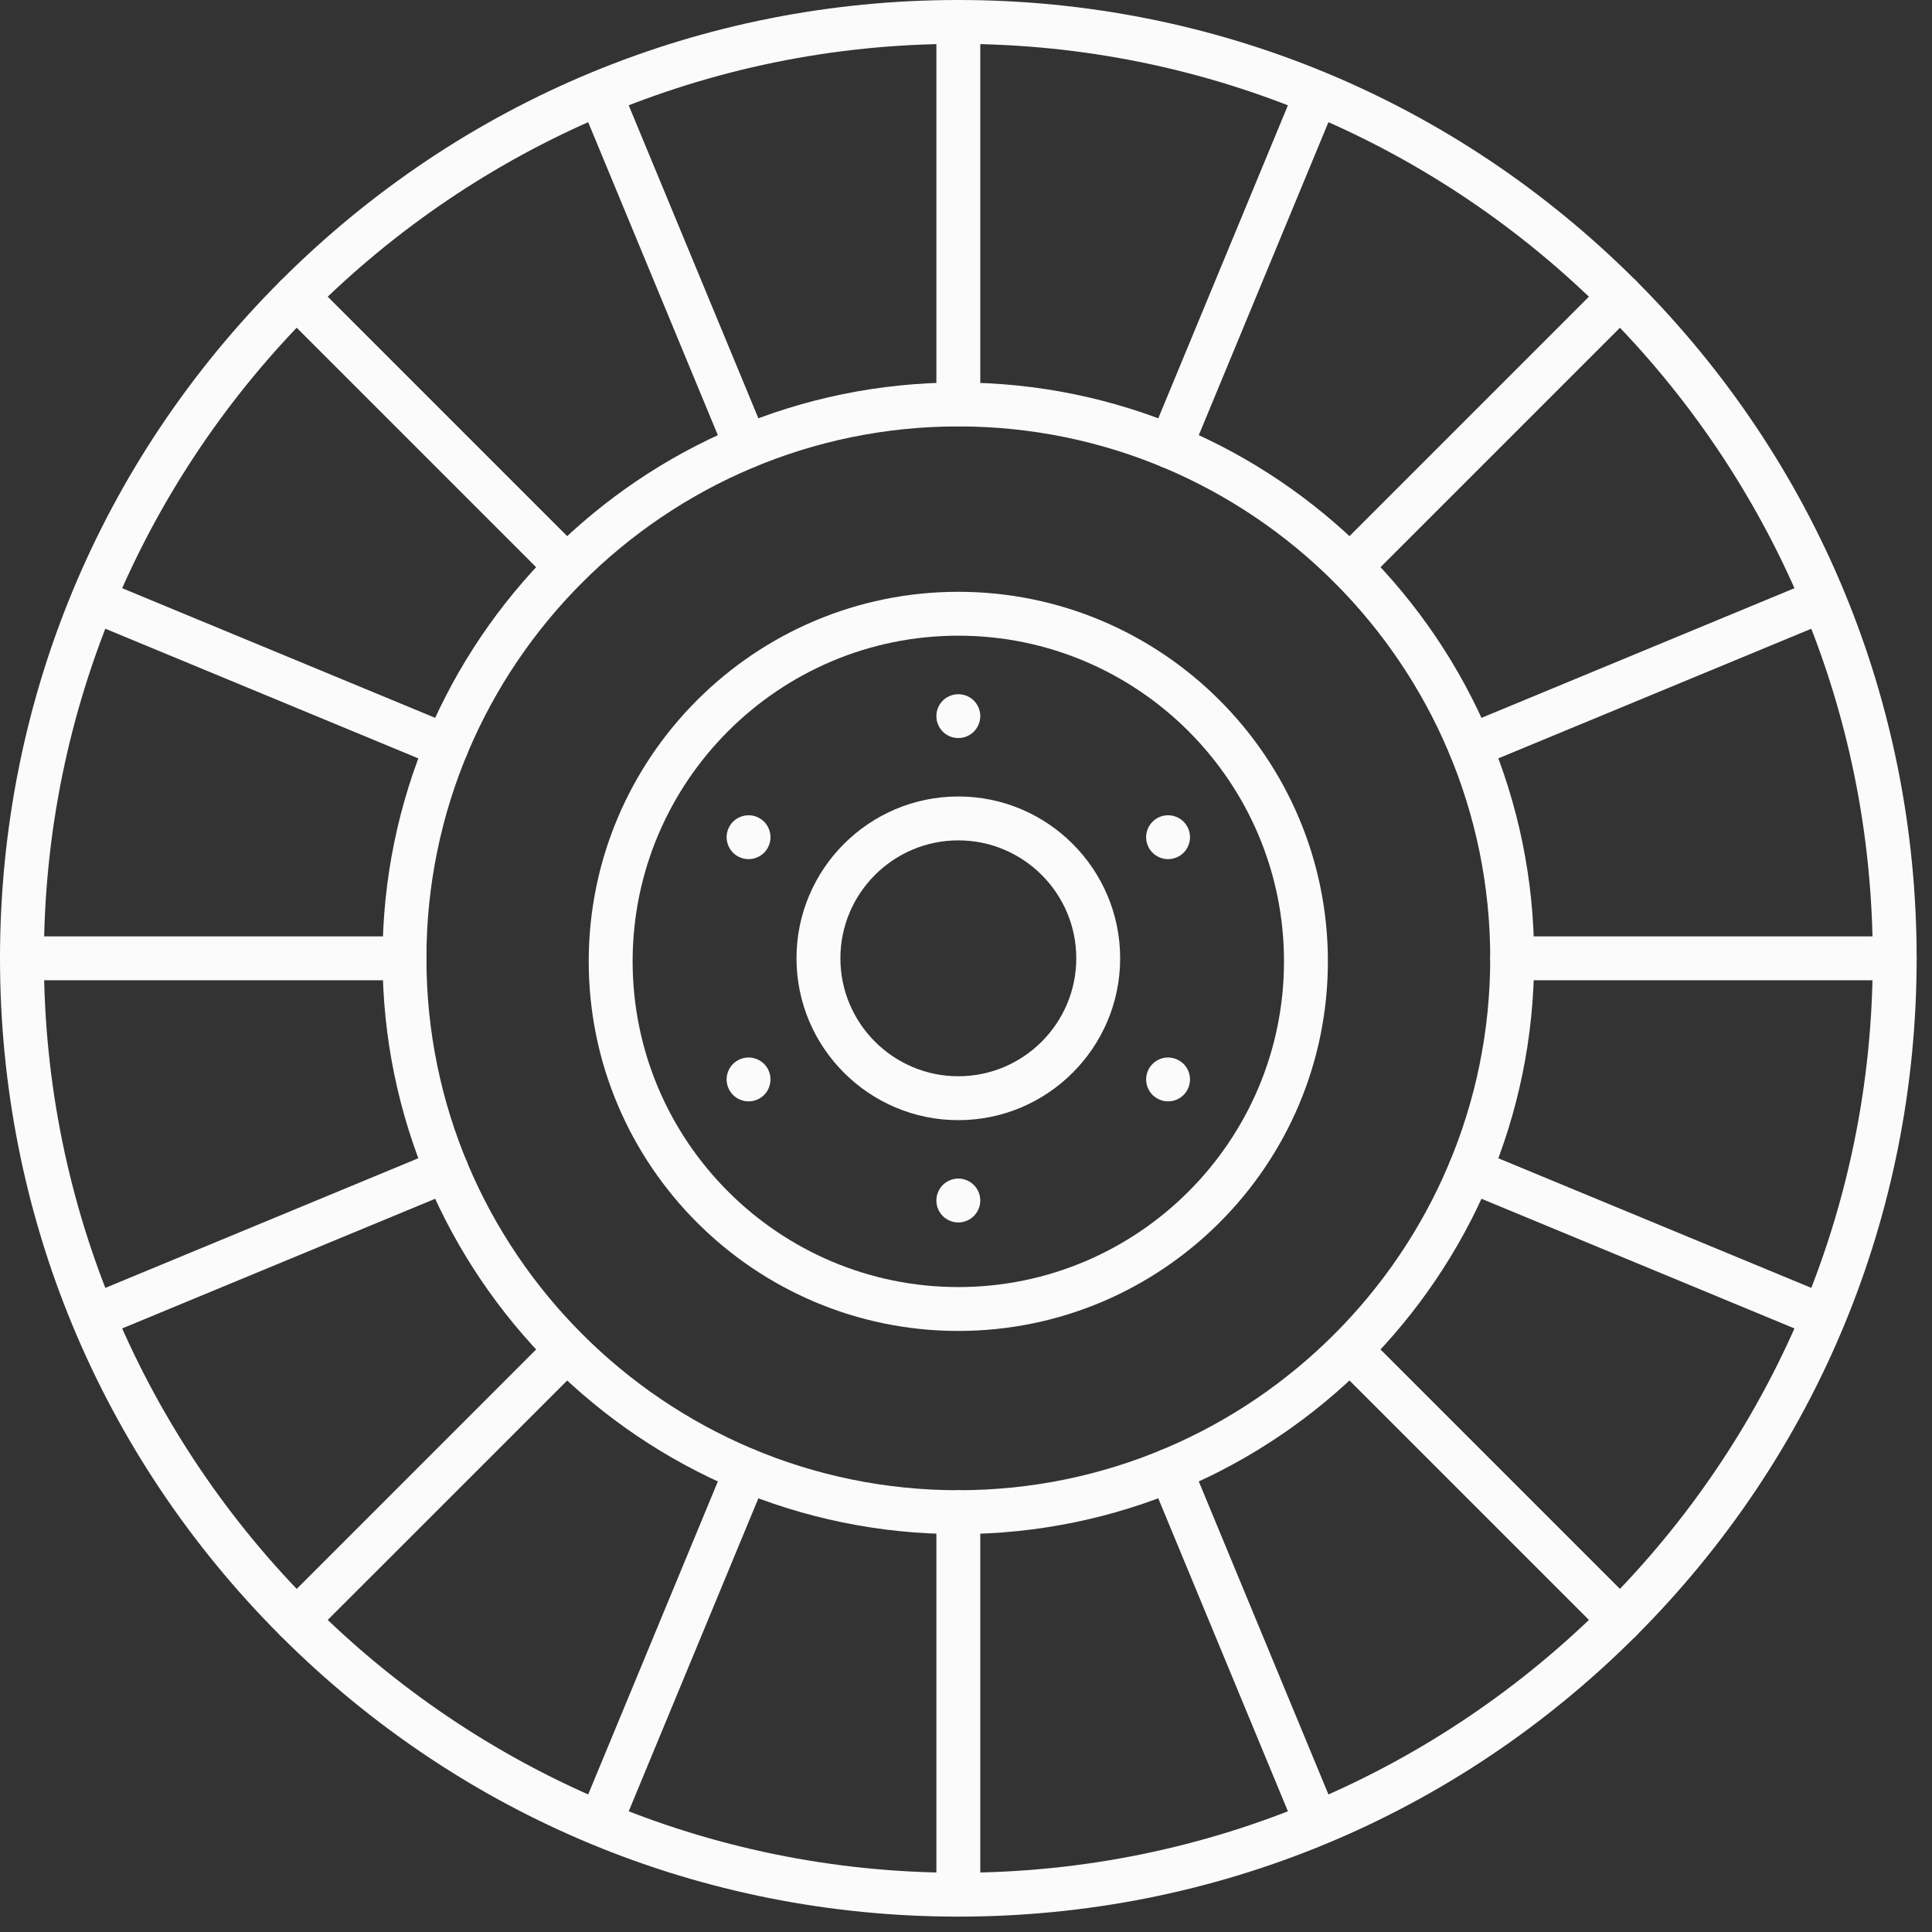 <svg width="76" height="76" viewBox="0 0 76 76" fill="none" xmlns="http://www.w3.org/2000/svg">
<rect x="0" y="0" width="76" height="76" fill="#333333" stroke="none"/>
<path fill-rule="evenodd" clip-rule="evenodd" d="M37.697 25.006C30.633 25.006 24.886 30.753 24.886 37.818C24.886 44.882 30.633 50.63 37.697 50.63C44.762 50.63 50.509 44.882 50.509 37.818C50.509 30.753 44.762 25.006 37.697 25.006ZM37.697 52.356C29.681 52.356 23.159 45.834 23.159 37.818C23.159 29.801 29.681 23.28 37.697 23.28C45.714 23.28 52.236 29.802 52.236 37.818C52.236 45.834 45.714 52.356 37.697 52.356Z" fill="#FBFBFB"/>
<path fill-rule="evenodd" clip-rule="evenodd" d="M37.698 16.774C26.161 16.774 16.774 26.16 16.774 37.698C16.774 49.235 26.161 58.622 37.698 58.622C49.236 58.621 58.622 49.235 58.622 37.698C58.622 26.16 49.236 16.774 37.698 16.774ZM37.698 60.348C25.209 60.348 15.048 50.187 15.048 37.698C15.048 25.208 25.209 15.047 37.698 15.047C50.188 15.047 60.349 25.208 60.349 37.698C60.349 50.187 50.188 60.348 37.698 60.348Z" fill="#FBFBFB"/>
<path fill-rule="evenodd" clip-rule="evenodd" d="M37.698 1.726C17.863 1.726 1.727 17.863 1.727 37.698C1.727 57.532 17.863 73.669 37.698 73.669C57.532 73.669 73.669 57.532 73.669 37.698C73.669 17.863 57.532 1.727 37.698 1.726ZM37.698 75.395C27.628 75.395 18.162 71.474 11.041 64.354C3.921 57.234 0 47.767 0 37.698C0 27.628 3.921 18.162 11.041 11.041C18.162 3.921 27.628 1.79535e-09 37.698 1.79535e-09C47.767 -9.68857e-05 57.234 3.921 64.355 11.041C71.474 18.162 75.396 27.628 75.396 37.698C75.396 47.767 71.474 57.234 64.355 64.354C57.234 71.474 47.767 75.395 37.698 75.395Z" fill="#FBFBFB"/>
<path fill-rule="evenodd" clip-rule="evenodd" d="M37.698 16.774C37.221 16.774 36.835 16.387 36.835 15.911V0.863C36.835 0.386 37.221 7.27974e-08 37.698 7.27974e-08C38.175 -0 38.562 0.386 38.562 0.863V15.911C38.562 16.387 38.175 16.774 37.698 16.774Z" fill="#FBFBFB"/>
<path fill-rule="evenodd" clip-rule="evenodd" d="M29.359 18.432C29.021 18.432 28.699 18.232 28.561 17.899L22.803 3.998C22.621 3.557 22.83 3.053 23.27 2.87C23.711 2.688 24.216 2.897 24.398 3.337L30.157 17.238C30.339 17.679 30.13 18.184 29.689 18.366C29.581 18.411 29.47 18.433 29.359 18.432Z" fill="#FBFBFB"/>
<path fill-rule="evenodd" clip-rule="evenodd" d="M22.292 23.156C22.071 23.156 21.851 23.071 21.682 22.903L11.041 12.262C10.704 11.925 10.704 11.378 11.041 11.041C11.378 10.704 11.925 10.704 12.262 11.041L22.903 21.682C23.24 22.019 23.24 22.566 22.903 22.903C22.734 23.071 22.513 23.156 22.292 23.156Z" fill="#FBFBFB"/>
<path fill-rule="evenodd" clip-rule="evenodd" d="M17.569 30.223C17.459 30.223 17.347 30.202 17.239 30.157L3.338 24.399C2.897 24.216 2.688 23.712 2.871 23.271C3.053 22.83 3.558 22.621 3.999 22.804L17.9 28.562C18.34 28.744 18.549 29.249 18.367 29.69C18.229 30.022 17.908 30.223 17.569 30.223Z" fill="#FBFBFB"/>
<path fill-rule="evenodd" clip-rule="evenodd" d="M15.911 38.561H0.863C0.386 38.561 0 38.175 0 37.698C0 37.221 0.386 36.835 0.863 36.835L15.911 36.834C16.387 36.834 16.774 37.221 16.774 37.698C16.774 38.175 16.387 38.561 15.911 38.561Z" fill="#FBFBFB"/>
<path fill-rule="evenodd" clip-rule="evenodd" d="M3.669 52.658C3.33 52.658 3.008 52.457 2.871 52.124C2.688 51.684 2.897 51.179 3.338 50.996L17.239 45.238C17.679 45.056 18.184 45.265 18.367 45.706C18.549 46.146 18.34 46.651 17.9 46.833L3.999 52.592C3.89 52.636 3.779 52.658 3.669 52.658Z" fill="#FBFBFB"/>
<path fill-rule="evenodd" clip-rule="evenodd" d="M11.651 64.607C11.43 64.607 11.21 64.523 11.041 64.354C10.704 64.017 10.704 63.471 11.041 63.134L21.682 52.492C22.019 52.155 22.566 52.156 22.903 52.493C23.24 52.83 23.24 53.376 22.903 53.714L12.262 64.354C12.093 64.523 11.872 64.607 11.651 64.607Z" fill="#FBFBFB"/>
<path fill-rule="evenodd" clip-rule="evenodd" d="M23.601 72.591C23.491 72.591 23.378 72.57 23.27 72.525C22.83 72.342 22.621 71.838 22.803 71.397L28.562 57.496C28.744 57.055 29.249 56.846 29.689 57.029C30.13 57.211 30.339 57.716 30.157 58.157L24.398 72.058C24.261 72.39 23.939 72.591 23.601 72.591Z" fill="#FBFBFB"/>
<path fill-rule="evenodd" clip-rule="evenodd" d="M37.698 75.395C37.221 75.395 36.835 75.009 36.835 74.532V59.485C36.835 59.008 37.221 58.622 37.698 58.622C38.175 58.621 38.562 59.008 38.562 59.485V74.532C38.562 75.009 38.175 75.395 37.698 75.395Z" fill="#FBFBFB"/>
<path fill-rule="evenodd" clip-rule="evenodd" d="M51.795 72.591C51.456 72.591 51.135 72.39 50.997 72.058L45.239 58.157C45.056 57.716 45.266 57.211 45.706 57.029C46.147 56.846 46.651 57.056 46.834 57.496L52.592 71.397C52.775 71.838 52.565 72.343 52.125 72.525C52.017 72.57 51.905 72.591 51.795 72.591Z" fill="#FBFBFB"/>
<path fill-rule="evenodd" clip-rule="evenodd" d="M63.745 64.607C63.523 64.607 63.303 64.523 63.134 64.354L52.493 53.713C52.156 53.376 52.156 52.83 52.493 52.493C52.83 52.155 53.377 52.156 53.714 52.493L64.355 63.134C64.692 63.471 64.692 64.017 64.355 64.354C64.186 64.523 63.965 64.607 63.745 64.607Z" fill="#FBFBFB"/>
<path fill-rule="evenodd" clip-rule="evenodd" d="M71.727 52.658C71.617 52.658 71.505 52.636 71.397 52.592L57.496 46.833C57.056 46.651 56.846 46.146 57.029 45.706C57.211 45.265 57.716 45.056 58.157 45.239L72.058 50.996C72.499 51.179 72.707 51.684 72.526 52.124C72.388 52.457 72.066 52.658 71.727 52.658Z" fill="#FBFBFB"/>
<path fill-rule="evenodd" clip-rule="evenodd" d="M74.533 38.561H59.485C59.008 38.561 58.622 38.175 58.622 37.698C58.622 37.221 59.008 36.835 59.485 36.835L74.533 36.834C75.009 36.834 75.396 37.221 75.396 37.698C75.396 38.175 75.01 38.561 74.533 38.561Z" fill="#FBFBFB"/>
<path fill-rule="evenodd" clip-rule="evenodd" d="M57.827 30.223C57.488 30.223 57.166 30.022 57.029 29.69C56.846 29.249 57.056 28.745 57.496 28.562L71.397 22.804C71.838 22.621 72.343 22.831 72.525 23.271C72.707 23.712 72.499 24.217 72.058 24.399L58.157 30.157C58.049 30.202 57.937 30.223 57.827 30.223Z" fill="#FBFBFB"/>
<path fill-rule="evenodd" clip-rule="evenodd" d="M53.104 23.156C52.883 23.156 52.662 23.071 52.493 22.903C52.156 22.566 52.156 22.019 52.493 21.682L63.134 11.041C63.471 10.704 64.018 10.704 64.355 11.041C64.692 11.378 64.692 11.925 64.355 12.262L53.714 22.903C53.545 23.071 53.325 23.156 53.104 23.156Z" fill="#FBFBFB"/>
<path fill-rule="evenodd" clip-rule="evenodd" d="M46.036 18.433C45.926 18.433 45.814 18.412 45.706 18.367C45.266 18.184 45.056 17.679 45.239 17.239L50.997 3.338C51.179 2.897 51.684 2.688 52.125 2.871C52.565 3.053 52.775 3.558 52.592 3.998L46.834 17.899C46.696 18.232 46.375 18.433 46.036 18.433Z" fill="#FBFBFB"/>
<path fill-rule="evenodd" clip-rule="evenodd" d="M37.698 33.058C35.14 33.058 33.059 35.139 33.059 37.697C33.059 40.256 35.14 42.337 37.698 42.337C40.257 42.337 42.338 40.256 42.338 37.697C42.338 35.139 40.257 33.058 37.698 33.058ZM37.698 44.064C34.188 44.064 31.332 41.208 31.332 37.697C31.332 34.187 34.188 31.331 37.698 31.331C41.209 31.331 44.064 34.187 44.064 37.697C44.064 41.208 41.209 44.064 37.698 44.064Z" fill="#FBFBFB"/>
<path fill-rule="evenodd" clip-rule="evenodd" d="M37.698 29.033C37.47 29.033 37.247 28.942 37.087 28.782C37.048 28.741 37.012 28.698 36.98 28.65C36.949 28.603 36.922 28.552 36.901 28.501C36.879 28.449 36.862 28.395 36.851 28.339C36.84 28.284 36.835 28.227 36.835 28.17C36.835 28.114 36.84 28.058 36.851 28.002C36.862 27.947 36.878 27.893 36.901 27.84C36.922 27.788 36.949 27.738 36.98 27.691C37.012 27.644 37.048 27.601 37.087 27.56C37.288 27.359 37.586 27.268 37.866 27.325C37.922 27.335 37.975 27.352 38.028 27.373C38.08 27.395 38.13 27.422 38.176 27.452C38.224 27.483 38.268 27.52 38.308 27.56C38.347 27.601 38.385 27.644 38.416 27.691C38.446 27.738 38.473 27.788 38.496 27.84C38.517 27.893 38.533 27.947 38.544 28.002C38.556 28.057 38.562 28.115 38.562 28.17C38.562 28.227 38.556 28.284 38.544 28.339C38.533 28.395 38.517 28.449 38.494 28.501C38.473 28.552 38.446 28.603 38.415 28.65C38.383 28.697 38.347 28.741 38.308 28.782C38.268 28.82 38.224 28.857 38.176 28.888C38.13 28.919 38.08 28.946 38.028 28.967C37.975 28.99 37.922 29.006 37.866 29.017C37.811 29.027 37.754 29.033 37.698 29.033Z" fill="#FBFBFB"/>
<path fill-rule="evenodd" clip-rule="evenodd" d="M29.446 33.796C29.22 33.796 28.997 33.705 28.836 33.545C28.797 33.504 28.76 33.459 28.728 33.413C28.698 33.366 28.671 33.315 28.649 33.263C28.628 33.212 28.611 33.156 28.601 33.102C28.589 33.047 28.583 32.99 28.583 32.933C28.583 32.705 28.676 32.483 28.836 32.323C29.037 32.122 29.335 32.031 29.616 32.086C29.671 32.098 29.725 32.115 29.777 32.136C29.828 32.158 29.879 32.184 29.926 32.215C29.974 32.247 30.017 32.283 30.058 32.323C30.218 32.483 30.309 32.707 30.309 32.933C30.309 32.99 30.305 33.047 30.293 33.102C30.283 33.156 30.266 33.212 30.244 33.263C30.223 33.315 30.196 33.366 30.164 33.413C30.133 33.459 30.097 33.504 30.058 33.545C30.017 33.583 29.974 33.62 29.926 33.651C29.88 33.682 29.828 33.709 29.777 33.73C29.725 33.751 29.671 33.768 29.616 33.78C29.56 33.79 29.503 33.796 29.446 33.796Z" fill="#FBFBFB"/>
<path fill-rule="evenodd" clip-rule="evenodd" d="M29.446 43.325C29.22 43.325 28.997 43.234 28.836 43.073C28.676 42.911 28.583 42.69 28.583 42.462C28.583 42.236 28.676 42.012 28.836 41.852C28.997 41.692 29.22 41.599 29.446 41.599C29.674 41.599 29.896 41.692 30.058 41.852C30.097 41.891 30.133 41.936 30.164 41.982C30.196 42.03 30.223 42.08 30.244 42.132C30.265 42.185 30.283 42.239 30.293 42.294C30.304 42.349 30.309 42.407 30.309 42.462C30.309 42.69 30.218 42.912 30.058 43.073C30.017 43.112 29.974 43.148 29.926 43.18C29.88 43.211 29.828 43.238 29.777 43.259C29.725 43.28 29.671 43.298 29.616 43.309C29.56 43.319 29.503 43.325 29.446 43.325Z" fill="#FBFBFB"/>
<path fill-rule="evenodd" clip-rule="evenodd" d="M37.698 48.088C37.641 48.088 37.584 48.082 37.529 48.072C37.474 48.06 37.419 48.043 37.367 48.022C37.316 48.001 37.265 47.974 37.219 47.943C37.171 47.911 37.127 47.875 37.087 47.835C36.926 47.675 36.835 47.453 36.835 47.225C36.835 47.169 36.84 47.112 36.851 47.057C36.862 47.002 36.878 46.948 36.901 46.895C36.922 46.843 36.949 46.793 36.98 46.745C37.012 46.699 37.048 46.654 37.087 46.615C37.127 46.575 37.171 46.538 37.219 46.507C37.265 46.477 37.316 46.45 37.367 46.428C37.419 46.407 37.474 46.39 37.529 46.378C37.64 46.356 37.755 46.356 37.866 46.378C37.922 46.39 37.975 46.407 38.028 46.428C38.08 46.45 38.13 46.477 38.176 46.507C38.224 46.538 38.268 46.575 38.308 46.615C38.349 46.654 38.385 46.699 38.416 46.745C38.446 46.793 38.473 46.843 38.496 46.895C38.517 46.947 38.533 47.002 38.544 47.057C38.556 47.112 38.562 47.169 38.562 47.225C38.562 47.453 38.469 47.675 38.308 47.835C38.268 47.875 38.224 47.911 38.176 47.943C38.13 47.974 38.08 48.001 38.028 48.022C37.975 48.043 37.922 48.06 37.866 48.072C37.811 48.082 37.754 48.088 37.698 48.088Z" fill="#FBFBFB"/>
<path fill-rule="evenodd" clip-rule="evenodd" d="M45.949 43.325C45.892 43.325 45.835 43.319 45.78 43.309C45.726 43.298 45.67 43.28 45.62 43.259C45.567 43.238 45.516 43.211 45.47 43.18C45.423 43.148 45.378 43.112 45.339 43.074C45.177 42.911 45.086 42.69 45.086 42.462C45.086 42.407 45.092 42.35 45.102 42.294C45.114 42.239 45.131 42.185 45.152 42.132C45.173 42.08 45.2 42.03 45.231 41.982C45.263 41.936 45.299 41.891 45.339 41.852C45.378 41.811 45.423 41.776 45.47 41.744C45.516 41.714 45.567 41.687 45.62 41.665C45.67 41.643 45.726 41.627 45.78 41.615C46.06 41.559 46.358 41.651 46.559 41.852C46.72 42.012 46.812 42.236 46.812 42.462C46.812 42.69 46.72 42.912 46.559 43.074C46.399 43.234 46.177 43.325 45.949 43.325Z" fill="#FBFBFB"/>
<path fill-rule="evenodd" clip-rule="evenodd" d="M45.949 33.796C45.892 33.796 45.835 33.79 45.78 33.78C45.726 33.768 45.67 33.751 45.62 33.73C45.567 33.709 45.516 33.682 45.47 33.651C45.423 33.619 45.378 33.583 45.339 33.544C45.299 33.504 45.263 33.459 45.231 33.413C45.2 33.366 45.173 33.315 45.152 33.263C45.131 33.212 45.114 33.156 45.102 33.102C45.092 33.047 45.086 32.99 45.086 32.933C45.086 32.705 45.177 32.483 45.339 32.323C45.378 32.282 45.423 32.246 45.47 32.215C45.516 32.183 45.567 32.158 45.62 32.136C45.67 32.115 45.726 32.098 45.78 32.086C45.892 32.065 46.006 32.065 46.117 32.086C46.173 32.098 46.227 32.115 46.279 32.136C46.331 32.158 46.381 32.184 46.429 32.215C46.475 32.246 46.52 32.282 46.559 32.323C46.72 32.483 46.812 32.705 46.812 32.933C46.812 32.99 46.806 33.047 46.796 33.102C46.784 33.156 46.768 33.212 46.746 33.263C46.724 33.315 46.697 33.366 46.667 33.413C46.636 33.459 46.6 33.504 46.559 33.544C46.52 33.583 46.475 33.619 46.429 33.651C46.381 33.682 46.331 33.709 46.279 33.73C46.227 33.751 46.173 33.768 46.117 33.78C46.062 33.79 46.005 33.796 45.949 33.796Z" fill="#FBFBFB"/>
</svg>

